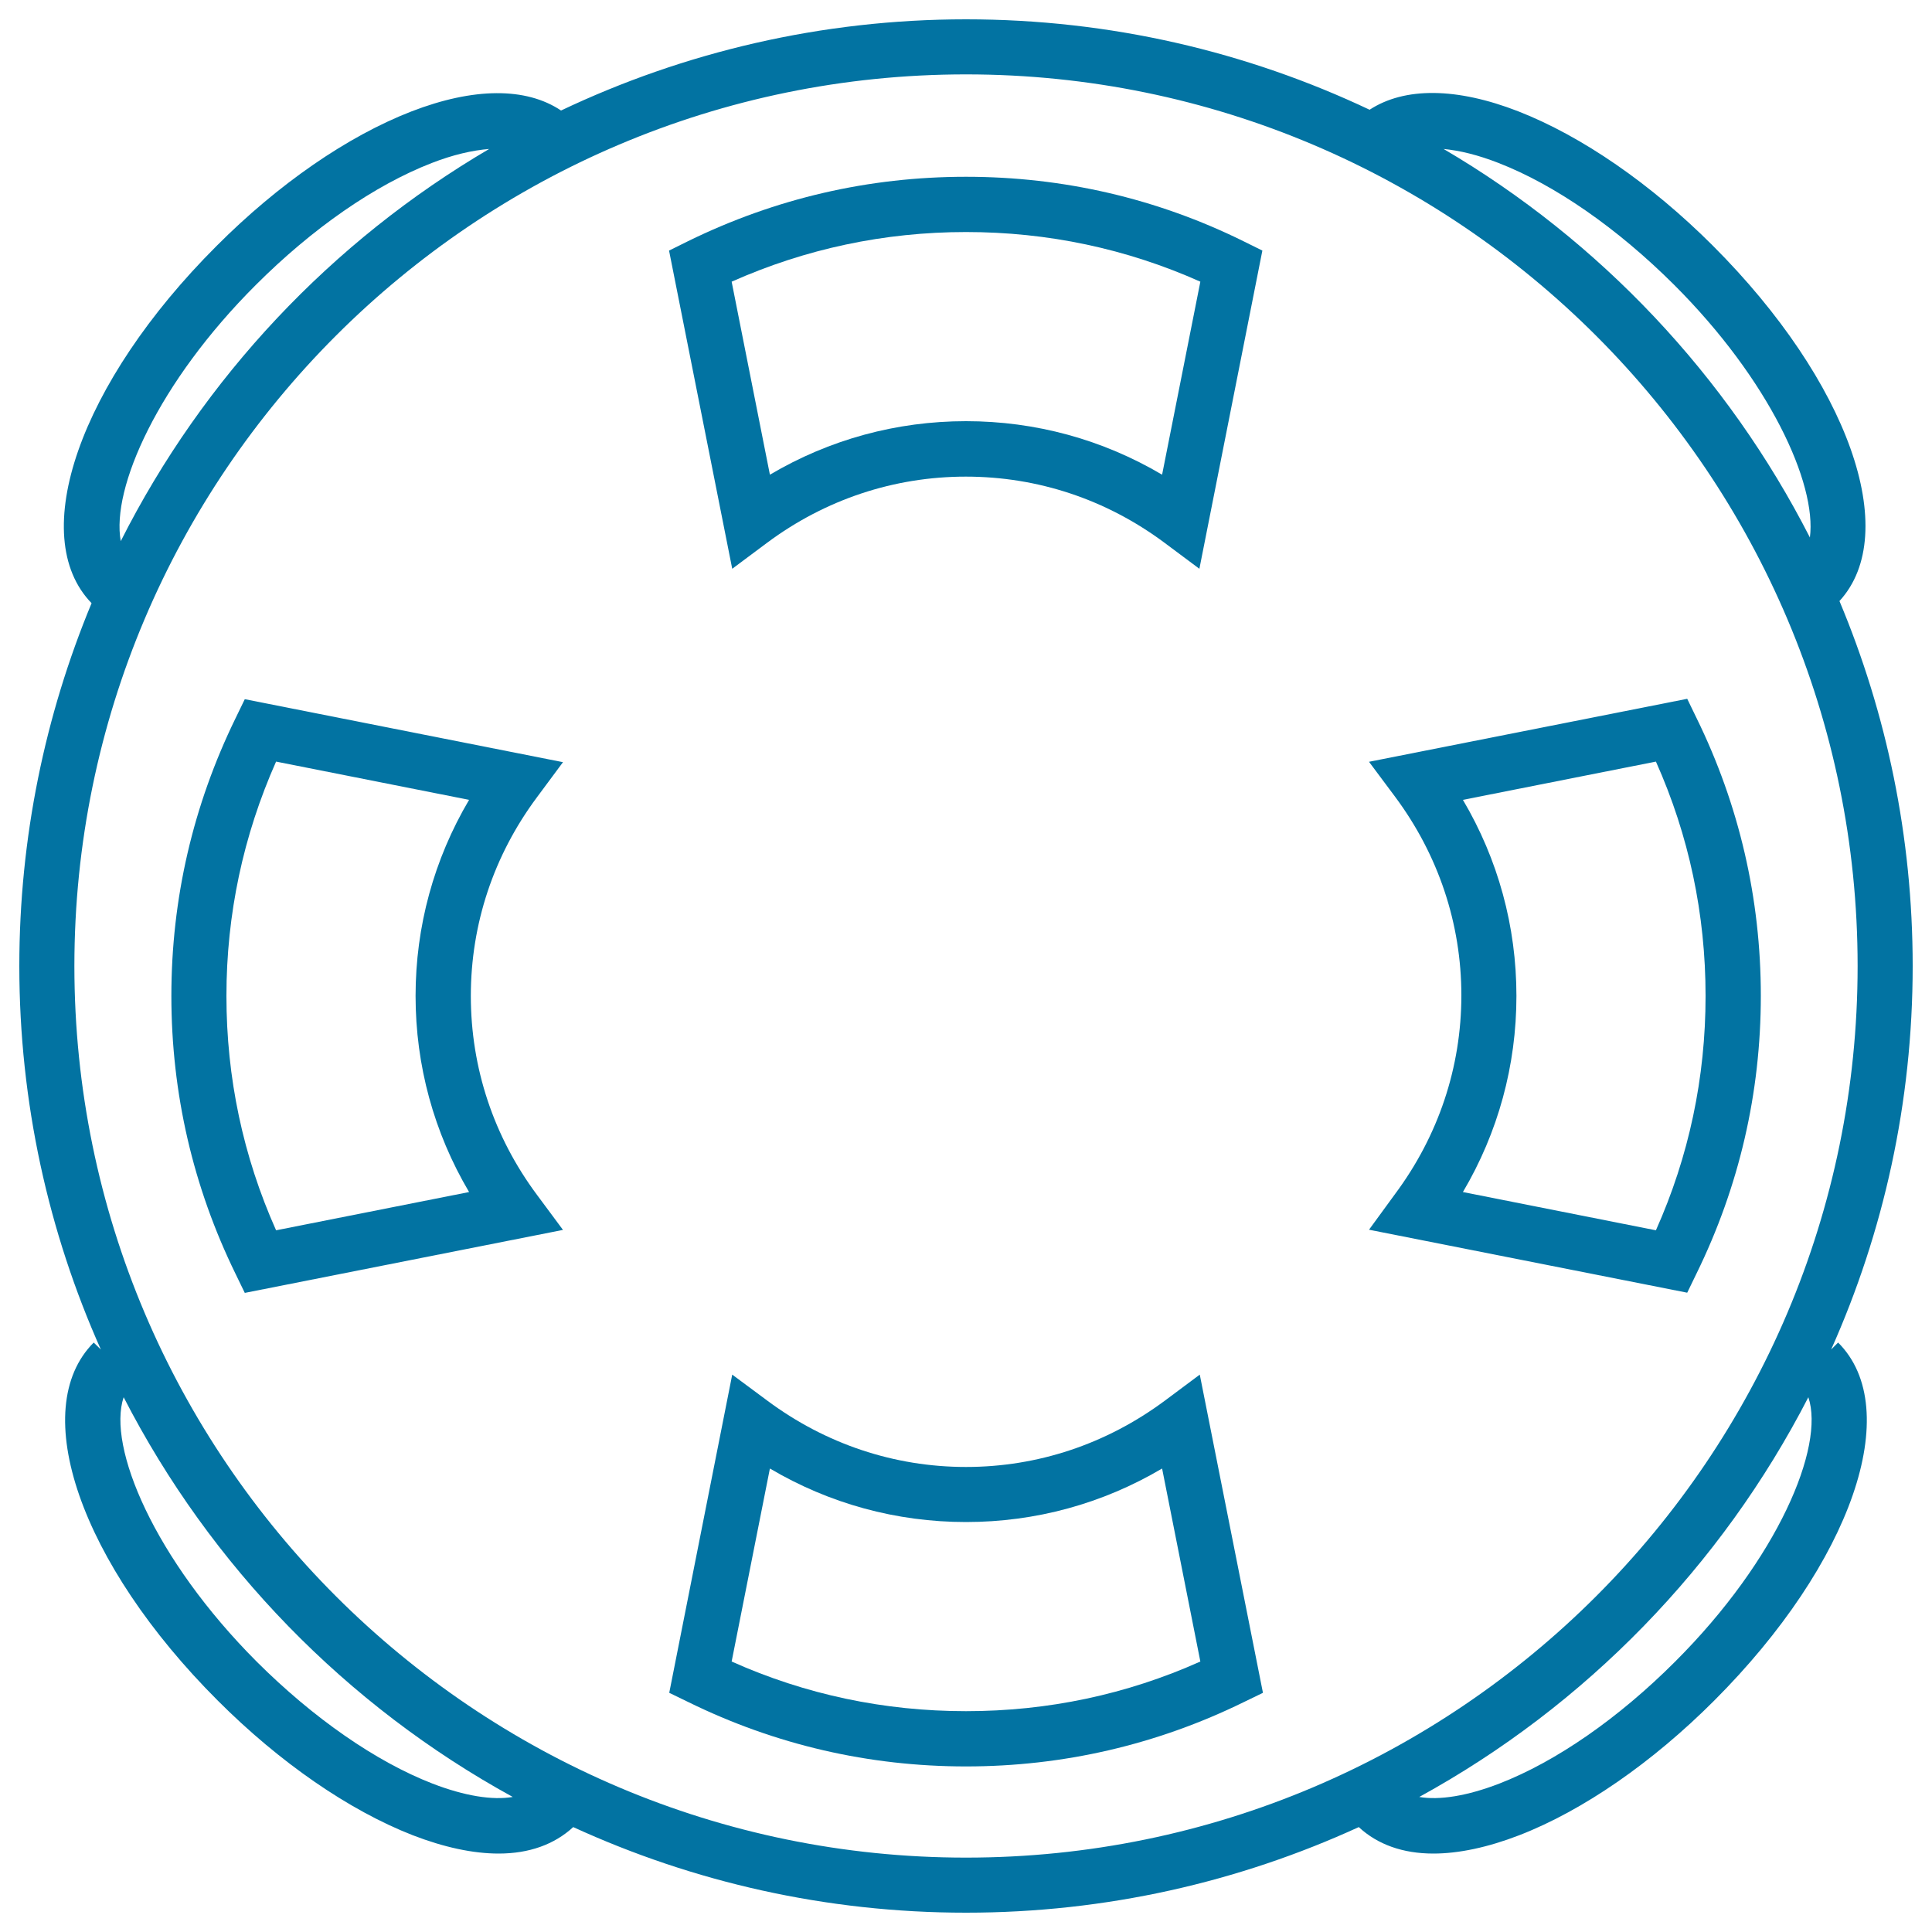 <svg xmlns="http://www.w3.org/2000/svg" viewBox="0 0 1000 1000" style="fill:#0273a2">
<title>Film Roll SVG icon</title>
<g><g><path d="M602.9,725c-30.2,22.4-65.7,34.3-102.9,34.3c-37.1,0-72.7-11.9-102.8-34.3L379,711.5l-32.6,164.7l9.9,4.8c45,22.1,93.4,33.3,143.7,33.3s98.7-11.2,143.8-33.3l9.9-4.8L621,711.5L602.9,725z M500,885.7c-42.3,0-83.1-8.6-121.3-25.7l19.8-99.9c30.8,18.2,65.5,27.7,101.5,27.7s70.7-9.5,101.5-27.7l19.8,99.9C583.1,877.1,542.3,885.7,500,885.7z"/><path d="M708.6,636.5l164.7,32.6l4.8-9.9c22.1-45.1,33.3-93.5,33.3-143.8c0-50.3-11.2-98.7-33.3-143.8l-4.8-9.9l-164.7,32.6l13.5,18.1c22.4,30.1,34.3,65.7,34.3,102.8c0,37.2-11.9,72.7-34.3,102.8L708.6,636.5z M757.2,414l99.9-19.8c17.1,38.3,25.7,79,25.7,121.3c0,42.3-8.6,83-25.7,121.3L757.2,617c18.2-30.8,27.7-65.5,27.7-101.5C784.9,479.5,775.4,444.8,757.2,414z"/><path d="M291.4,394.5l-164.7-32.6l-4.8,9.9c-22,45.1-33.2,93.4-33.2,143.7c0,50.3,11.2,98.8,33.2,143.8l4.8,9.9l164.7-32.6l-13.5-18.2c-22.4-30.1-34.2-65.7-34.2-102.9c0-37.2,11.8-72.7,34.2-102.8L291.4,394.5z M242.8,617l-99.9,19.8c-17.1-38.3-25.7-79-25.7-121.3c0-42.3,8.7-83,25.7-121.3l99.9,19.8c-18.2,30.8-27.7,65.5-27.7,101.5C215.1,551.5,224.6,586.2,242.8,617z"/><path d="M500,91.5c-50.4,0-98.7,11.2-143.8,33.3l-9.9,4.9L379,294.4l18.1-13.5c30.1-22.4,65.7-34.2,102.8-34.2c37.2,0,72.7,11.8,102.8,34.2l18.1,13.5l32.6-164.7l-9.9-4.9C598.7,102.7,550.3,91.5,500,91.5z M601.5,245.7C570.7,227.5,536,218,500,218c-36,0-70.7,9.5-101.5,27.7l-19.8-99.9c38.2-17,79-25.7,121.3-25.7c42.3,0,83,8.6,121.3,25.7L601.5,245.7z"/><path d="M947.8,698.5C974.9,637.8,990,570.7,990,500c0-66.9-13.5-130.7-37.9-188.9c32.4-35.3,4.7-113.7-65.5-183.9c-32-32-67.8-56.7-100.8-69.6c-31.9-12.4-58.8-12.6-76.9-0.8C645.5,26.8,574.7,10,500,10c-74.9,0-146,17-209.6,47.2c-18.1-12.1-45.2-12-77.5,0.5c-33,12.8-68.8,37.5-100.8,69.6c-70.9,70.8-98.5,150.1-64.7,184.9C23.4,370,10,433.5,10,500c0,70.6,15.1,137.8,42.2,198.5l-3.7-3.6c-34.5,34.6-6.9,114.3,64.3,185.4c32,32,67.8,56.7,100.8,69.6c16.3,6.3,31.3,9.5,44.5,9.5c15.8,0,28.8-4.7,38.6-13.7c62,28.4,130.8,44.3,203.3,44.3c72.5,0,141.3-15.9,203.3-44.3c9.7,9,22.8,13.7,38.6,13.7c13.1,0,28.2-3.2,44.5-9.5c33-12.8,68.8-37.6,100.8-69.6c71.2-71.2,98.8-150.9,64.2-185.4L947.8,698.5z M775.5,84.3c29.4,11.4,61.7,33.9,91,63.1c49.4,49.3,73.9,102.9,70.3,130.8C894.1,194.5,828,124.5,747.2,77.1C755.5,77.9,765,80.2,775.5,84.3z M132.4,147.5c29.3-29.3,61.6-51.7,91-63.1c11-4.3,21.1-6.6,29.8-7.3c-81.5,47.8-148,118.4-190.7,203C57.5,252.6,81.9,197.9,132.4,147.5z M223.9,923.2c-29.4-11.4-61.7-33.9-91-63.1C79.8,806.9,55.4,748.8,64,723.2c44.9,87.4,115.3,159.7,201.4,206.9C254.9,931.9,240.5,929.6,223.9,923.2z M500,961.5c-254.4,0-461.5-207-461.5-461.5c0-254.5,207-461.5,461.5-461.5c254.5,0,461.5,207,461.5,461.5C961.5,754.5,754.5,961.5,500,961.5z M867,860.1c-29.3,29.3-61.6,51.7-91,63.1c-16.6,6.4-31,8.7-41.4,6.9c86.1-47.2,156.4-119.5,201.4-206.9C944.6,748.8,920.3,806.9,867,860.1z"/></g></g>
</svg>